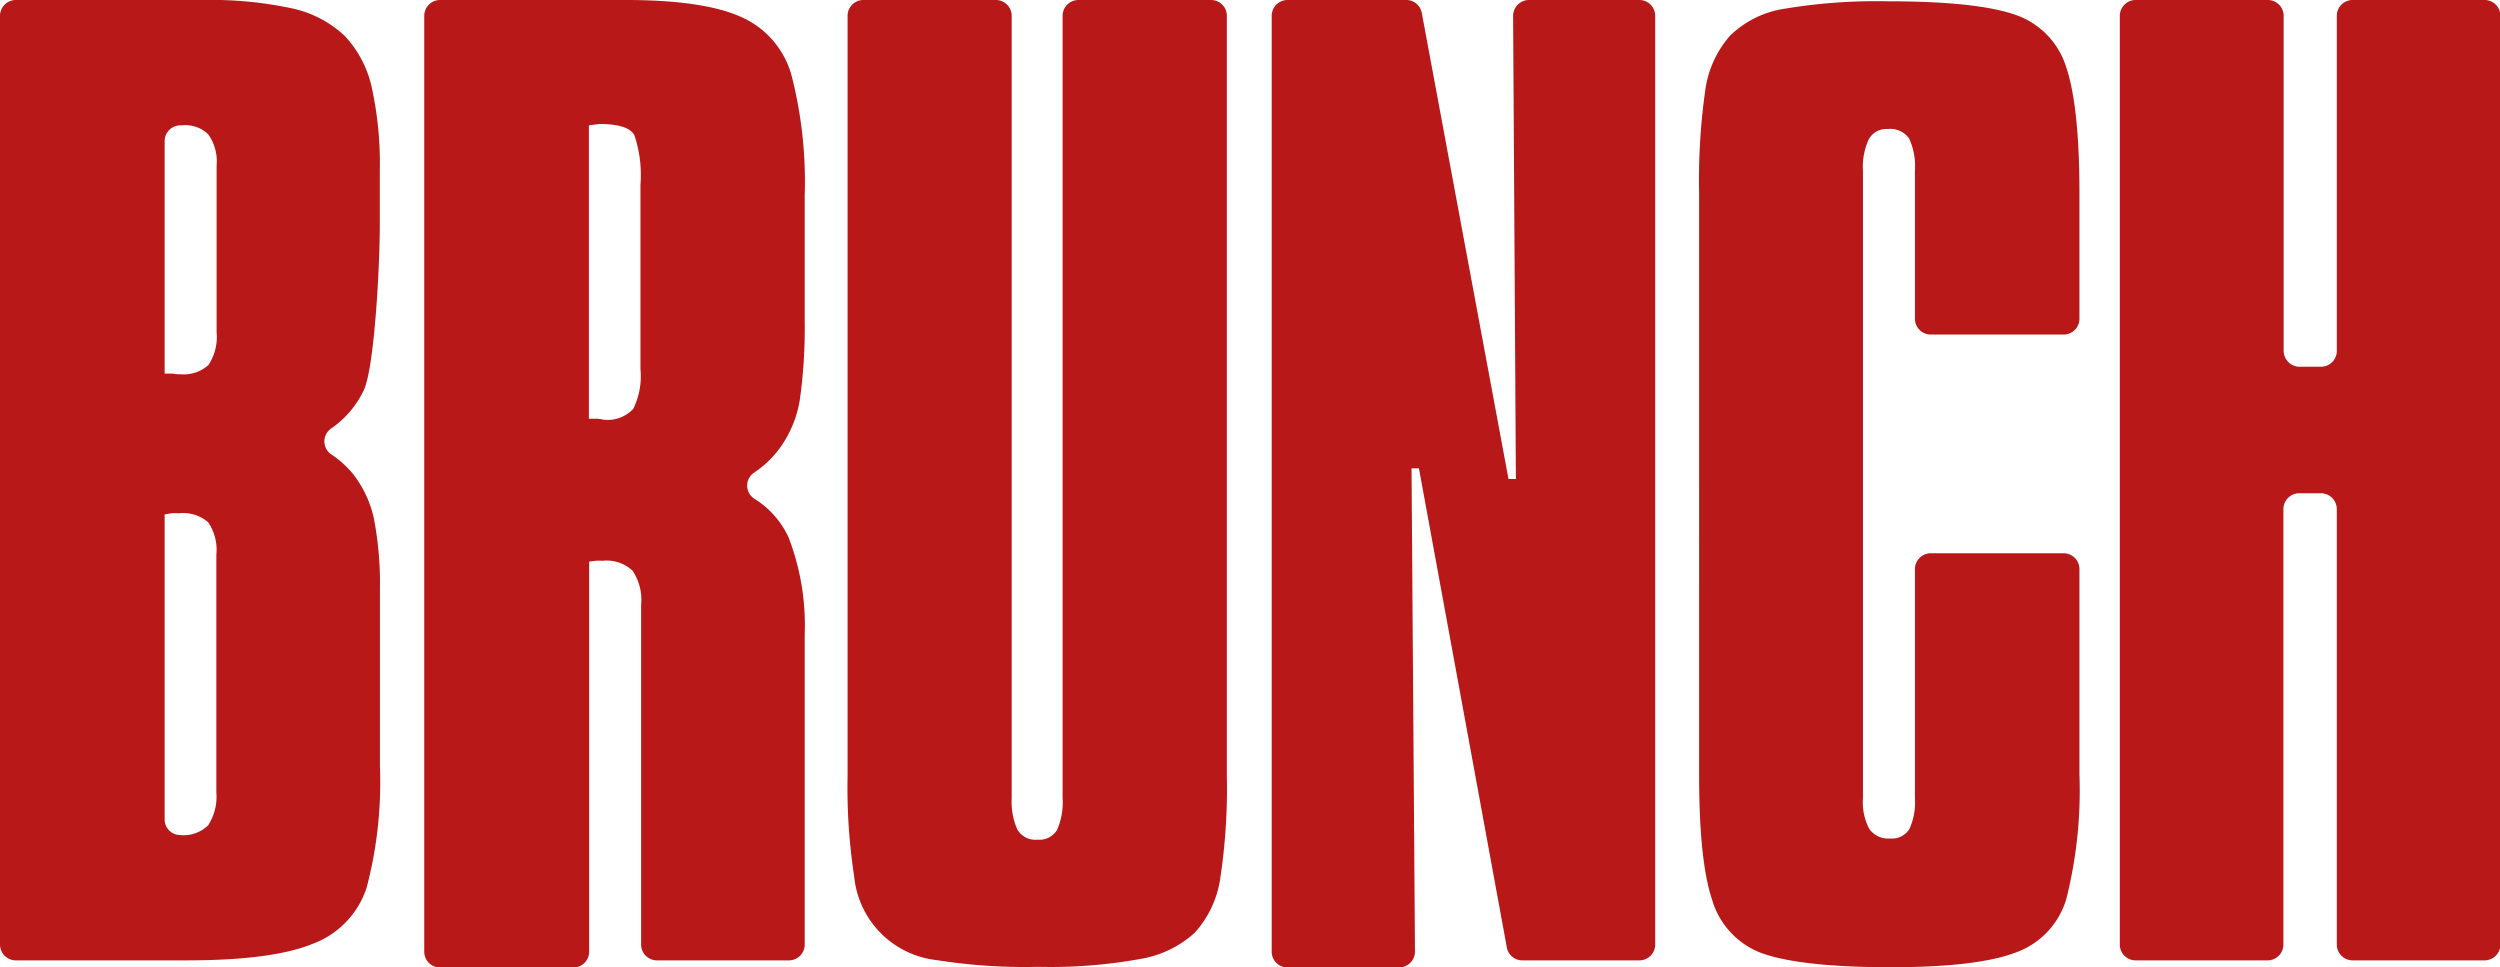 <svg xmlns="http://www.w3.org/2000/svg" viewBox="0 0 189.51 73.34">
  <path fill="#b81818" d="M0 1.2A1.2 1.2 0 011.2 0h14.14a29.42 29.42 0 016.78.63 8.45 8.45 0 014 2.08 8.26 8.26 0 012.06 3.92 26.74 26.74 0 01.61 6.28v4.2c0 3-.4 10.76-1.22 12.48a7.29 7.29 0 01-2.48 2.9 1.19 1.19 0 000 1.94 7.51 7.51 0 011.68 1.51 8.36 8.36 0 011.6 3.5 26.46 26.46 0 01.43 5.3v13.35a31.45 31.45 0 01-1 9.17 6.77 6.77 0 01-4.06 4.27q-3.06 1.27-9.6 1.27H1.2A1.2 1.2 0 010 71.6zm13.68 8.3a1.2 1.2 0 00-1.2 1.2v17.62h.61l.37.05h.22a2.79 2.79 0 002.12-.7 3.85 3.85 0 00.62-2.5V12.56a3.57 3.57 0 00-.62-2.36 2.47 2.47 0 00-2-.7zM12.48 39v23.11a1.18 1.18 0 001.16 1.19 2.66 2.66 0 002.14-.74 4 4 0 00.62-2.5v-18a3.71 3.71 0 00-.62-2.47 2.9 2.9 0 00-2.23-.68 4.71 4.71 0 00-.57 0zM32.16 1.2a1.2 1.2 0 011.2-1.2h14.06q5.92 0 8.77 1.29A6.81 6.81 0 0160 5.71a32.38 32.38 0 011 9.09v9.5a39.13 39.13 0 01-.37 6A8.53 8.53 0 0159 34.12a7.76 7.76 0 01-1.81 1.69 1.18 1.18 0 000 2 6.79 6.79 0 012.58 2.91A18.54 18.54 0 0161 48.07V71.6a1.2 1.2 0 01-1.2 1.2h-10a1.2 1.2 0 01-1.2-1.2V45.83a3.92 3.92 0 00-.66-2.58 2.88 2.88 0 00-2.27-.74 4.19 4.19 0 00-.53 0l-.48.06v29.57a1.2 1.2 0 01-1.2 1.2h-10.1a1.2 1.2 0 01-1.2-1.2zm12.48 8.3v22.24h.63a3.17 3.17 0 01.46.07A2.67 2.67 0 0048 31a5.6 5.6 0 00.55-3V14a9.47 9.47 0 00-.46-3.75c-.31-.57-1.19-.85-2.65-.85zM65.42 0h10.07a1.2 1.2 0 011.2 1.2v59.3a5.16 5.16 0 00.42 2.36 1.58 1.58 0 001.55.79 1.55 1.55 0 001.47-.74 5.17 5.17 0 00.42-2.41V1.2a1.2 1.2 0 011.2-1.2h10.07A1.2 1.2 0 0193 1.2v57.64a45.38 45.38 0 01-.5 7.74 7.82 7.82 0 01-1.93 4.12 8.1 8.1 0 01-4.17 2 38.06 38.06 0 01-7.69.59 42.83 42.83 0 01-7.71-.51 7.06 7.06 0 01-6.25-6.35 44.3 44.3 0 01-.5-7.59V1.2A1.2 1.2 0 0165.42 0zM97.6 0h9a1.19 1.19 0 011.18 1l6.57 35.31h.56l-.21-35.08A1.21 1.21 0 01115.87 0h8.4a1.2 1.2 0 011.2 1.2v70.4a1.2 1.2 0 01-1.2 1.2h-8.87a1.19 1.19 0 01-1.18-1l-6.66-36.3H107l.26 36.63a1.21 1.21 0 01-1.2 1.21H97.6a1.2 1.2 0 01-1.2-1.2V1.2A1.2 1.2 0 0197.6 0zM157.63 14.63v9.53a1.2 1.2 0 01-1.2 1.2h-10.07a1.2 1.2 0 01-1.2-1.2V12.93a5 5 0 00-.44-2.43 1.74 1.74 0 00-1.62-.72 1.52 1.52 0 00-1.44.78 4.94 4.94 0 00-.44 2.37V60.5a4.35 4.35 0 00.48 2.34 1.76 1.76 0 001.58.72 1.54 1.54 0 001.46-.72 4.87 4.87 0 00.42-2.34V43.14a1.2 1.2 0 011.2-1.2h10.07a1.2 1.2 0 011.2 1.2V58.7a33.64 33.64 0 01-1 9.46 6.17 6.17 0 01-3.9 4.07q-2.93 1.09-9.41 1.09c-4.43 0-7.63-.35-9.58-1a6.14 6.14 0 01-3.94-4.07c-.68-2-1-5.18-1-9.5V14.63a48.48 48.48 0 01.46-7.74 7.88 7.88 0 011.88-4.18 7.55 7.55 0 014.21-2.06 42.3 42.3 0 017.84-.55c4.4 0 7.58.34 9.52 1a6.11 6.11 0 013.92 4c.67 2.02 1 5.19 1 9.53zM161.91 0h10a1.2 1.2 0 011.2 1.2v25.4a1.21 1.21 0 001.21 1.2h1.62a1.2 1.2 0 001.2-1.2V1.2a1.2 1.2 0 011.2-1.2h10a1.2 1.2 0 011.2 1.2v70.4a1.2 1.2 0 01-1.2 1.2h-10a1.2 1.2 0 01-1.2-1.2v-33a1.21 1.21 0 00-1.2-1.21h-1.64a1.21 1.21 0 00-1.21 1.21v33a1.2 1.2 0 01-1.2 1.2h-10a1.2 1.2 0 01-1.2-1.2V1.2a1.2 1.2 0 011.22-1.2z"/> 
</svg>